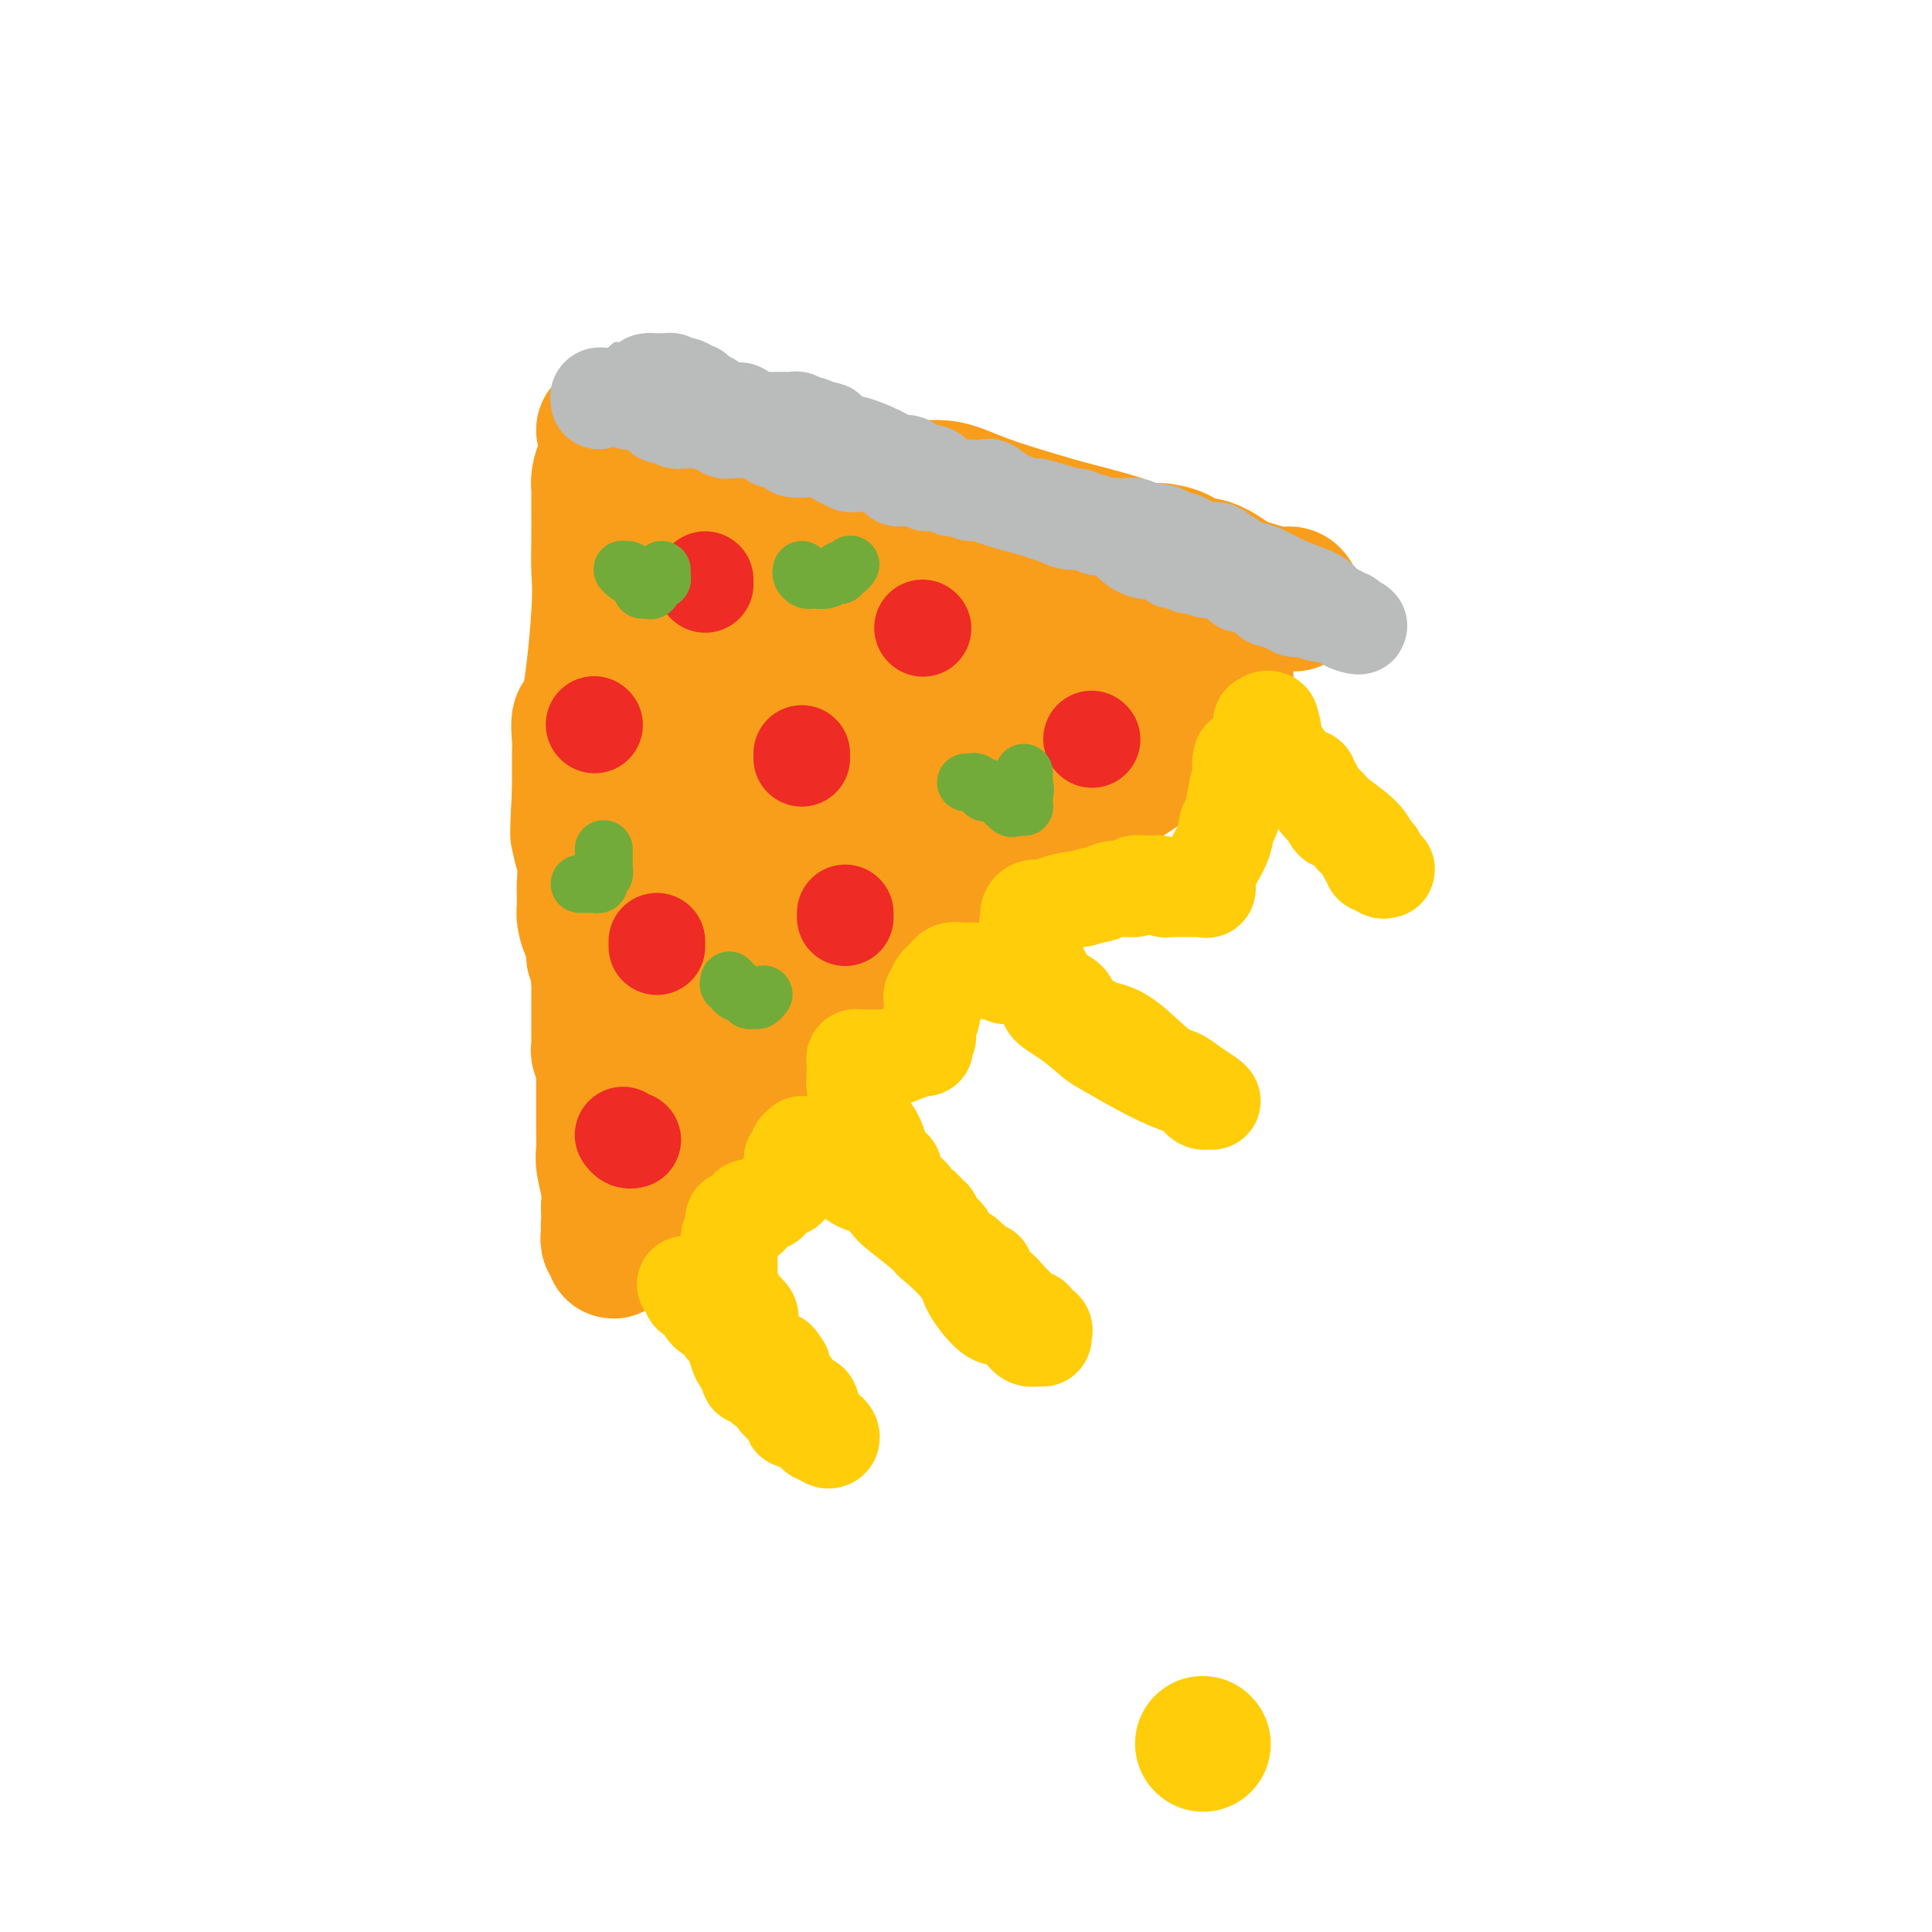 <svg viewBox='0 0 400 400' version='1.1' xmlns='http://www.w3.org/2000/svg' xmlns:xlink='http://www.w3.org/1999/xlink'><g fill='none' stroke='#F99E1B' stroke-width='28' stroke-linecap='round' stroke-linejoin='round'><path d='M133,88c0.228,-0.008 0.456,-0.016 1,0c0.544,0.016 1.405,0.057 2,0c0.595,-0.057 0.923,-0.213 1,0c0.077,0.213 -0.097,0.793 0,1c0.097,0.207 0.466,0.040 1,0c0.534,-0.040 1.232,0.046 2,0c0.768,-0.046 1.606,-0.222 2,0c0.394,0.222 0.345,0.844 1,1c0.655,0.156 2.014,-0.154 3,0c0.986,0.154 1.600,0.771 2,1c0.400,0.229 0.587,0.070 3,1c2.413,0.930 7.053,2.950 12,4c4.947,1.050 10.201,1.129 14,2c3.799,0.871 6.142,2.532 9,3c2.858,0.468 6.231,-0.259 9,0c2.769,0.259 4.934,1.502 9,3c4.066,1.498 10.033,3.249 16,5'/><path d='M220,109c16.118,4.092 12.913,3.822 13,4c0.087,0.178 3.464,0.804 5,1c1.536,0.196 1.229,-0.037 2,0c0.771,0.037 2.620,0.343 4,1c1.380,0.657 2.290,1.666 3,2c0.710,0.334 1.219,-0.008 2,0c0.781,0.008 1.834,0.366 3,1c1.166,0.634 2.446,1.546 3,2c0.554,0.454 0.383,0.451 2,1c1.617,0.549 5.022,1.650 7,2c1.978,0.350 2.530,-0.050 3,0c0.470,0.050 0.857,0.552 1,1c0.143,0.448 0.041,0.842 0,1c-0.041,0.158 -0.020,0.079 0,0'/><path d='M125,89c0.423,0.182 0.846,0.364 1,1c0.154,0.636 0.038,1.727 0,2c-0.038,0.273 0.000,-0.271 0,0c-0.000,0.271 -0.038,1.358 0,2c0.038,0.642 0.154,0.840 0,1c-0.154,0.160 -0.577,0.283 -1,1c-0.423,0.717 -0.845,2.028 -1,3c-0.155,0.972 -0.042,1.606 0,2c0.042,0.394 0.013,0.549 0,1c-0.013,0.451 -0.009,1.197 0,3c0.009,1.803 0.023,4.661 0,7c-0.023,2.339 -0.083,4.157 0,6c0.083,1.843 0.309,3.711 0,9c-0.309,5.289 -1.155,13.998 -2,18c-0.845,4.002 -1.691,3.296 -2,4c-0.309,0.704 -0.083,2.818 0,4c0.083,1.182 0.022,1.434 0,3c-0.022,1.566 -0.006,4.448 0,6c0.006,1.552 0.003,1.776 0,2'/><path d='M120,164c-0.757,13.051 -0.150,8.178 0,7c0.150,-1.178 -0.156,1.337 0,3c0.156,1.663 0.774,2.472 1,4c0.226,1.528 0.060,3.773 0,5c-0.060,1.227 -0.013,1.435 0,2c0.013,0.565 -0.007,1.485 0,2c0.007,0.515 0.040,0.623 0,1c-0.040,0.377 -0.154,1.023 0,2c0.154,0.977 0.578,2.285 1,3c0.422,0.715 0.844,0.837 1,1c0.156,0.163 0.045,0.369 0,1c-0.045,0.631 -0.026,1.688 0,2c0.026,0.312 0.059,-0.123 0,0c-0.059,0.123 -0.208,0.802 0,1c0.208,0.198 0.774,-0.086 1,0c0.226,0.086 0.113,0.543 0,1'/><path d='M124,199c0.619,5.986 0.166,3.452 0,3c-0.166,-0.452 -0.044,1.178 0,2c0.044,0.822 0.012,0.836 0,1c-0.012,0.164 -0.003,0.476 0,1c0.003,0.524 0.001,1.258 0,2c-0.001,0.742 -0.000,1.493 0,2c0.000,0.507 0.000,0.770 0,1c-0.000,0.230 -0.001,0.427 0,1c0.001,0.573 0.004,1.522 0,2c-0.004,0.478 -0.015,0.485 0,1c0.015,0.515 0.057,1.538 0,2c-0.057,0.462 -0.211,0.365 0,1c0.211,0.635 0.789,2.004 1,3c0.211,0.996 0.057,1.621 0,2c-0.057,0.379 -0.015,0.512 0,1c0.015,0.488 0.004,1.332 0,2c-0.004,0.668 -0.001,1.160 0,2c0.001,0.840 0.001,2.028 0,3c-0.001,0.972 -0.001,1.728 0,2c0.001,0.272 0.004,0.060 0,0c-0.004,-0.060 -0.015,0.031 0,1c0.015,0.969 0.056,2.816 0,4c-0.056,1.184 -0.207,1.703 0,3c0.207,1.297 0.774,3.370 1,5c0.226,1.630 0.113,2.815 0,4'/><path d='M126,250c0.311,8.748 0.087,5.117 0,4c-0.087,-1.117 -0.038,0.280 0,1c0.038,0.720 0.067,0.764 0,1c-0.067,0.236 -0.228,0.663 0,1c0.228,0.337 0.846,0.585 1,1c0.154,0.415 -0.155,0.997 0,1c0.155,0.003 0.773,-0.572 1,-1c0.227,-0.428 0.061,-0.709 0,-1c-0.061,-0.291 -0.017,-0.593 0,-1c0.017,-0.407 0.008,-0.920 0,-1c-0.008,-0.080 -0.013,0.273 0,0c0.013,-0.273 0.045,-1.172 0,-2c-0.045,-0.828 -0.167,-1.584 0,-2c0.167,-0.416 0.622,-0.493 1,-1c0.378,-0.507 0.679,-1.445 1,-2c0.321,-0.555 0.663,-0.726 1,-1c0.337,-0.274 0.668,-0.650 1,-1c0.332,-0.350 0.666,-0.675 1,-1'/><path d='M133,245c1.448,-2.485 1.568,-2.697 2,-3c0.432,-0.303 1.175,-0.699 2,-1c0.825,-0.301 1.730,-0.509 2,-1c0.270,-0.491 -0.097,-1.265 1,-2c1.097,-0.735 3.659,-1.431 6,-3c2.341,-1.569 4.463,-4.009 6,-6c1.537,-1.991 2.491,-3.531 4,-5c1.509,-1.469 3.573,-2.868 5,-4c1.427,-1.132 2.217,-1.998 3,-3c0.783,-1.002 1.560,-2.141 2,-3c0.440,-0.859 0.543,-1.438 2,-2c1.457,-0.562 4.270,-1.105 6,-2c1.730,-0.895 2.379,-2.141 3,-3c0.621,-0.859 1.216,-1.332 2,-2c0.784,-0.668 1.757,-1.531 3,-3c1.243,-1.469 2.756,-3.545 4,-5c1.244,-1.455 2.217,-2.288 3,-3c0.783,-0.712 1.374,-1.303 2,-2c0.626,-0.697 1.287,-1.501 2,-2c0.713,-0.499 1.478,-0.695 2,-1c0.522,-0.305 0.800,-0.720 1,-1c0.200,-0.280 0.322,-0.426 1,-1c0.678,-0.574 1.913,-1.578 3,-2c1.087,-0.422 2.025,-0.264 3,-1c0.975,-0.736 1.988,-2.368 3,-4'/><path d='M206,180c12.349,-10.807 6.722,-5.325 5,-4c-1.722,1.325 0.461,-1.508 2,-3c1.539,-1.492 2.433,-1.644 3,-2c0.567,-0.356 0.805,-0.916 1,-1c0.195,-0.084 0.347,0.309 1,0c0.653,-0.309 1.808,-1.321 3,-2c1.192,-0.679 2.422,-1.026 3,-1c0.578,0.026 0.506,0.425 1,0c0.494,-0.425 1.556,-1.676 2,-2c0.444,-0.324 0.271,0.277 1,0c0.729,-0.277 2.361,-1.431 3,-2c0.639,-0.569 0.284,-0.551 1,-1c0.716,-0.449 2.503,-1.364 6,-4c3.497,-2.636 8.702,-6.993 11,-9c2.298,-2.007 1.687,-1.665 2,-2c0.313,-0.335 1.548,-1.347 2,-2c0.452,-0.653 0.121,-0.948 0,-1c-0.121,-0.052 -0.033,0.140 0,0c0.033,-0.140 0.009,-0.611 0,-1c-0.009,-0.389 -0.005,-0.694 0,-1'/><path d='M253,142c2.071,-2.888 -0.252,-2.109 -2,-2c-1.748,0.109 -2.923,-0.451 -6,-2c-3.077,-1.549 -8.057,-4.085 -10,-5c-1.943,-0.915 -0.847,-0.209 -4,-2c-3.153,-1.791 -10.553,-6.080 -14,-8c-3.447,-1.920 -2.941,-1.471 -7,-4c-4.059,-2.529 -12.683,-8.037 -19,-11c-6.317,-2.963 -10.327,-3.382 -13,-4c-2.673,-0.618 -4.007,-1.433 -8,-2c-3.993,-0.567 -10.643,-0.884 -14,-1c-3.357,-0.116 -3.422,-0.031 -4,0c-0.578,0.031 -1.671,0.009 -3,0c-1.329,-0.009 -2.896,-0.003 -4,0c-1.104,0.003 -1.746,0.003 -3,0c-1.254,-0.003 -3.120,-0.010 -4,0c-0.880,0.010 -0.774,0.037 -2,0c-1.226,-0.037 -3.783,-0.139 -5,0c-1.217,0.139 -1.095,0.518 -1,1c0.095,0.482 0.162,1.065 0,2c-0.162,0.935 -0.552,2.220 0,5c0.552,2.780 2.045,7.054 3,10c0.955,2.946 1.373,4.562 2,6c0.627,1.438 1.465,2.696 2,6c0.535,3.304 0.768,8.652 1,14'/><path d='M138,145c1.431,7.828 1.507,5.398 2,8c0.493,2.602 1.403,10.235 2,14c0.597,3.765 0.882,3.663 1,7c0.118,3.337 0.070,10.112 0,14c-0.070,3.888 -0.163,4.887 0,6c0.163,1.113 0.580,2.340 1,5c0.420,2.660 0.843,6.753 1,9c0.157,2.247 0.050,2.648 0,3c-0.050,0.352 -0.042,0.654 0,1c0.042,0.346 0.117,0.737 0,1c-0.117,0.263 -0.427,0.399 -1,-2c-0.573,-2.399 -1.408,-7.335 -2,-11c-0.592,-3.665 -0.942,-6.061 -1,-7c-0.058,-0.939 0.177,-0.420 0,-1c-0.177,-0.580 -0.764,-2.257 -1,-3c-0.236,-0.743 -0.119,-0.552 0,-1c0.119,-0.448 0.242,-1.534 0,-2c-0.242,-0.466 -0.850,-0.311 -1,0c-0.150,0.311 0.156,0.780 0,3c-0.156,2.220 -0.774,6.193 -1,8c-0.226,1.807 -0.061,1.448 0,2c0.061,0.552 0.017,2.015 0,3c-0.017,0.985 -0.009,1.493 0,2'/><path d='M138,204c-0.148,3.223 0.482,2.282 1,2c0.518,-0.282 0.923,0.096 1,0c0.077,-0.096 -0.174,-0.667 0,-1c0.174,-0.333 0.774,-0.430 1,-1c0.226,-0.570 0.079,-1.615 0,-2c-0.079,-0.385 -0.089,-0.111 1,-1c1.089,-0.889 3.275,-2.941 4,-4c0.725,-1.059 -0.013,-1.126 1,-2c1.013,-0.874 3.777,-2.554 7,-5c3.223,-2.446 6.904,-5.659 8,-7c1.096,-1.341 -0.393,-0.812 2,-3c2.393,-2.188 8.670,-7.093 13,-11c4.330,-3.907 6.714,-6.816 8,-8c1.286,-1.184 1.473,-0.642 2,-1c0.527,-0.358 1.394,-1.617 2,-2c0.606,-0.383 0.950,0.111 1,0c0.050,-0.111 -0.194,-0.827 0,-1c0.194,-0.173 0.826,0.195 1,0c0.174,-0.195 -0.110,-0.954 0,-1c0.110,-0.046 0.615,0.620 0,1c-0.615,0.380 -2.350,0.475 -4,2c-1.650,1.525 -3.215,4.481 -5,8c-1.785,3.519 -3.788,7.601 -5,10c-1.212,2.399 -1.632,3.114 -3,5c-1.368,1.886 -3.684,4.943 -6,8'/><path d='M168,190c-4.568,6.089 -4.489,4.311 -5,4c-0.511,-0.311 -1.613,0.845 -2,1c-0.387,0.155 -0.058,-0.690 0,-1c0.058,-0.310 -0.155,-0.084 1,-1c1.155,-0.916 3.677,-2.975 5,-5c1.323,-2.025 1.448,-4.016 3,-7c1.552,-2.984 4.533,-6.960 8,-11c3.467,-4.040 7.422,-8.145 9,-10c1.578,-1.855 0.779,-1.460 2,-4c1.221,-2.540 4.464,-8.015 6,-11c1.536,-2.985 1.367,-3.481 2,-5c0.633,-1.519 2.068,-4.061 4,-7c1.932,-2.939 4.360,-6.275 6,-9c1.640,-2.725 2.492,-4.838 3,-6c0.508,-1.162 0.673,-1.373 1,-2c0.327,-0.627 0.815,-1.671 1,-2c0.185,-0.329 0.067,0.056 0,0c-0.067,-0.056 -0.083,-0.552 0,-1c0.083,-0.448 0.265,-0.849 0,-1c-0.265,-0.151 -0.978,-0.051 -2,0c-1.022,0.051 -2.352,0.052 -3,0c-0.648,-0.052 -0.614,-0.158 -1,0c-0.386,0.158 -1.193,0.579 -2,1'/><path d='M204,113c-1.870,-0.154 -2.546,-0.040 -4,0c-1.454,0.040 -3.686,0.007 -5,0c-1.314,-0.007 -1.711,0.012 -5,0c-3.289,-0.012 -9.472,-0.056 -13,0c-3.528,0.056 -4.402,0.210 -6,0c-1.598,-0.210 -3.920,-0.786 -6,-1c-2.080,-0.214 -3.916,-0.067 -5,0c-1.084,0.067 -1.415,0.055 -2,0c-0.585,-0.055 -1.425,-0.153 -2,0c-0.575,0.153 -0.885,0.556 -1,1c-0.115,0.444 -0.034,0.930 0,1c0.034,0.070 0.020,-0.276 0,0c-0.020,0.276 -0.045,1.173 0,2c0.045,0.827 0.160,1.584 1,2c0.840,0.416 2.404,0.491 3,1c0.596,0.509 0.222,1.452 1,3c0.778,1.548 2.706,3.701 4,5c1.294,1.299 1.955,1.745 4,4c2.045,2.255 5.475,6.320 8,10c2.525,3.680 4.144,6.976 5,9c0.856,2.024 0.947,2.776 1,3c0.053,0.224 0.067,-0.080 0,0c-0.067,0.080 -0.215,0.545 0,1c0.215,0.455 0.792,0.901 -1,0c-1.792,-0.901 -5.955,-3.149 -8,-4c-2.045,-0.851 -1.974,-0.306 -5,-2c-3.026,-1.694 -9.150,-5.627 -13,-8c-3.850,-2.373 -5.425,-3.187 -7,-4'/><path d='M148,136c-6.211,-3.554 -4.738,-3.939 -7,-6c-2.262,-2.061 -8.259,-5.800 -11,-8c-2.741,-2.200 -2.227,-2.863 -2,-3c0.227,-0.137 0.165,0.252 0,1c-0.165,0.748 -0.434,1.856 0,3c0.434,1.144 1.572,2.323 3,5c1.428,2.677 3.145,6.852 5,10c1.855,3.148 3.847,5.270 5,7c1.153,1.730 1.468,3.069 2,4c0.532,0.931 1.280,1.453 3,5c1.720,3.547 4.411,10.117 6,13c1.589,2.883 2.075,2.079 4,4c1.925,1.921 5.290,6.567 7,9c1.710,2.433 1.764,2.653 2,3c0.236,0.347 0.655,0.823 1,1c0.345,0.177 0.618,0.057 1,0c0.382,-0.057 0.873,-0.051 1,0c0.127,0.051 -0.110,0.146 0,0c0.110,-0.146 0.565,-0.534 1,-2c0.435,-1.466 0.848,-4.010 1,-5c0.152,-0.990 0.043,-0.426 0,-3c-0.043,-2.574 -0.022,-8.287 0,-14'/><path d='M170,160c0.308,-5.601 0.078,-7.604 0,-10c-0.078,-2.396 -0.004,-5.186 0,-7c0.004,-1.814 -0.062,-2.651 0,-3c0.062,-0.349 0.251,-0.210 0,-1c-0.251,-0.790 -0.944,-2.507 -2,-4c-1.056,-1.493 -2.476,-2.760 -3,-4c-0.524,-1.240 -0.151,-2.452 -1,-4c-0.849,-1.548 -2.921,-3.431 -4,-4c-1.079,-0.569 -1.165,0.176 -2,0c-0.835,-0.176 -2.418,-1.273 -3,-2c-0.582,-0.727 -0.164,-1.085 0,-1c0.164,0.085 0.073,0.614 0,1c-0.073,0.386 -0.130,0.627 0,1c0.130,0.373 0.447,0.876 1,1c0.553,0.124 1.344,-0.130 2,0c0.656,0.130 1.178,0.644 4,2c2.822,1.356 7.946,3.555 11,5c3.054,1.445 4.039,2.138 9,4c4.961,1.862 13.898,4.894 18,6c4.102,1.106 3.369,0.286 5,1c1.631,0.714 5.627,2.962 9,4c3.373,1.038 6.122,0.867 8,1c1.878,0.133 2.885,0.572 4,1c1.115,0.428 2.339,0.846 3,1c0.661,0.154 0.760,0.044 1,0c0.240,-0.044 0.620,-0.022 1,0'/><path d='M231,148c7.566,2.392 1.982,1.373 0,1c-1.982,-0.373 -0.363,-0.100 0,0c0.363,0.100 -0.531,0.027 -1,0c-0.469,-0.027 -0.512,-0.009 -1,0c-0.488,0.009 -1.420,0.008 -2,0c-0.580,-0.008 -0.807,-0.022 -1,0c-0.193,0.022 -0.351,0.081 -3,0c-2.649,-0.081 -7.787,-0.302 -11,0c-3.213,0.302 -4.501,1.128 -6,2c-1.499,0.872 -3.211,1.792 -6,3c-2.789,1.208 -6.656,2.705 -9,4c-2.344,1.295 -3.164,2.388 -4,3c-0.836,0.612 -1.689,0.742 -2,1c-0.311,0.258 -0.080,0.642 0,1c0.080,0.358 0.007,0.688 0,1c-0.007,0.312 0.051,0.606 0,1c-0.051,0.394 -0.209,0.889 0,1c0.209,0.111 0.787,-0.162 1,0c0.213,0.162 0.061,0.761 0,1c-0.061,0.239 -0.030,0.120 0,0'/></g>
<g fill='none' stroke='#FFCD0A' stroke-width='28' stroke-linecap='round' stroke-linejoin='round'><path d='M249,361c0.000,0.000 0.100,0.100 0.1,0.1'/></g>
<g fill='none' stroke='#FFCD0A' stroke-width='20' stroke-linecap='round' stroke-linejoin='round'><path d='M142,266c-0.120,-0.081 -0.240,-0.162 0,0c0.240,0.162 0.839,0.568 1,1c0.161,0.432 -0.115,0.889 0,1c0.115,0.111 0.622,-0.124 1,0c0.378,0.124 0.626,0.607 1,1c0.374,0.393 0.874,0.696 1,1c0.126,0.304 -0.121,0.610 0,1c0.121,0.390 0.610,0.863 1,1c0.390,0.137 0.682,-0.064 1,0c0.318,0.064 0.663,0.392 1,1c0.337,0.608 0.667,1.497 1,2c0.333,0.503 0.667,0.620 1,1c0.333,0.380 0.663,1.024 1,2c0.337,0.976 0.680,2.285 1,3c0.320,0.715 0.615,0.835 1,1c0.385,0.165 0.859,0.374 1,1c0.141,0.626 -0.049,1.670 0,2c0.049,0.330 0.339,-0.055 1,0c0.661,0.055 1.693,0.551 2,1c0.307,0.449 -0.110,0.852 0,1c0.110,0.148 0.746,0.042 1,0c0.254,-0.042 0.127,-0.021 0,0'/><path d='M161,290c0.341,0.331 0.682,0.662 1,1c0.318,0.338 0.614,0.682 1,1c0.386,0.318 0.864,0.611 1,1c0.136,0.389 -0.069,0.874 0,1c0.069,0.126 0.414,-0.106 1,0c0.586,0.106 1.414,0.549 2,1c0.586,0.451 0.930,0.909 1,1c0.070,0.091 -0.135,-0.185 0,0c0.135,0.185 0.611,0.831 1,1c0.389,0.169 0.690,-0.140 1,0c0.310,0.140 0.630,0.728 1,1c0.370,0.272 0.790,0.227 1,0c0.210,-0.227 0.210,-0.635 0,-1c-0.210,-0.365 -0.631,-0.686 -1,-1c-0.369,-0.314 -0.688,-0.622 -1,-1c-0.312,-0.378 -0.619,-0.826 -1,-1c-0.381,-0.174 -0.836,-0.074 -1,0c-0.164,0.074 -0.037,0.123 0,0c0.037,-0.123 -0.016,-0.417 0,-1c0.016,-0.583 0.102,-1.455 0,-2c-0.102,-0.545 -0.391,-0.762 -1,-1c-0.609,-0.238 -1.536,-0.498 -2,-1c-0.464,-0.502 -0.465,-1.248 -1,-2c-0.535,-0.752 -1.606,-1.510 -2,-2c-0.394,-0.490 -0.113,-0.711 0,-1c0.113,-0.289 0.056,-0.644 0,-1'/><path d='M162,283c-1.560,-2.487 -0.961,-1.206 -1,-1c-0.039,0.206 -0.717,-0.665 -1,-1c-0.283,-0.335 -0.171,-0.135 0,0c0.171,0.135 0.401,0.204 0,0c-0.401,-0.204 -1.432,-0.681 -2,-1c-0.568,-0.319 -0.674,-0.481 -1,-1c-0.326,-0.519 -0.872,-1.396 -1,-2c-0.128,-0.604 0.161,-0.936 0,-1c-0.161,-0.064 -0.772,0.140 -1,0c-0.228,-0.140 -0.073,-0.623 0,-1c0.073,-0.377 0.063,-0.649 0,-1c-0.063,-0.351 -0.178,-0.780 0,-1c0.178,-0.220 0.650,-0.230 0,-1c-0.650,-0.770 -2.423,-2.300 -3,-3c-0.577,-0.700 0.042,-0.569 0,-1c-0.042,-0.431 -0.743,-1.425 -1,-2c-0.257,-0.575 -0.069,-0.730 0,-1c0.069,-0.270 0.018,-0.654 0,-1c-0.018,-0.346 -0.005,-0.652 0,-1c0.005,-0.348 0.002,-0.736 0,-1c-0.002,-0.264 -0.001,-0.403 0,-1c0.001,-0.597 0.004,-1.652 0,-2c-0.004,-0.348 -0.015,0.013 0,0c0.015,-0.013 0.057,-0.398 0,-1c-0.057,-0.602 -0.211,-1.419 0,-2c0.211,-0.581 0.788,-0.926 1,-1c0.212,-0.074 0.061,0.122 0,0c-0.061,-0.122 -0.030,-0.561 0,-1'/><path d='M152,254c-0.069,-2.564 -0.243,-1.474 0,-1c0.243,0.474 0.902,0.334 1,0c0.098,-0.334 -0.366,-0.860 0,-1c0.366,-0.140 1.561,0.106 2,0c0.439,-0.106 0.121,-0.565 0,-1c-0.121,-0.435 -0.043,-0.848 0,-1c0.043,-0.152 0.053,-0.045 0,0c-0.053,0.045 -0.169,0.027 0,0c0.169,-0.027 0.623,-0.063 1,0c0.377,0.063 0.679,0.224 1,0c0.321,-0.224 0.663,-0.834 1,-1c0.337,-0.166 0.669,0.113 1,0c0.331,-0.113 0.662,-0.618 1,-1c0.338,-0.382 0.683,-0.641 1,-1c0.317,-0.359 0.607,-0.818 1,-1c0.393,-0.182 0.890,-0.087 1,0c0.110,0.087 -0.167,0.165 0,0c0.167,-0.165 0.777,-0.574 1,-1c0.223,-0.426 0.060,-0.870 0,-1c-0.060,-0.130 -0.016,0.054 0,0c0.016,-0.054 0.004,-0.344 0,-1c-0.004,-0.656 -0.001,-1.677 0,-2c0.001,-0.323 0.000,0.050 0,0c-0.000,-0.050 -0.000,-0.525 0,-1'/><path d='M164,240c0.244,-0.801 0.853,-0.803 1,-1c0.147,-0.197 -0.167,-0.589 0,-1c0.167,-0.411 0.815,-0.842 1,-1c0.185,-0.158 -0.095,-0.043 0,0c0.095,0.043 0.564,0.015 1,0c0.436,-0.015 0.839,-0.015 1,0c0.161,0.015 0.080,0.047 0,0c-0.080,-0.047 -0.159,-0.171 0,0c0.159,0.171 0.554,0.639 1,1c0.446,0.361 0.941,0.616 1,1c0.059,0.384 -0.319,0.899 0,1c0.319,0.101 1.336,-0.211 2,0c0.664,0.211 0.976,0.947 2,2c1.024,1.053 2.761,2.425 4,3c1.239,0.575 1.981,0.353 3,1c1.019,0.647 2.314,2.163 3,3c0.686,0.837 0.762,0.995 2,2c1.238,1.005 3.640,2.859 5,4c1.360,1.141 1.680,1.571 2,2'/><path d='M193,257c5.013,4.265 5.544,5.429 6,6c0.456,0.571 0.836,0.551 1,1c0.164,0.449 0.113,1.368 1,3c0.887,1.632 2.714,3.978 4,5c1.286,1.022 2.033,0.720 3,1c0.967,0.280 2.154,1.143 3,2c0.846,0.857 1.350,1.709 2,2c0.650,0.291 1.444,0.022 2,0c0.556,-0.022 0.873,0.201 1,0c0.127,-0.201 0.063,-0.828 0,-1c-0.063,-0.172 -0.126,0.112 0,0c0.126,-0.112 0.439,-0.619 0,-1c-0.439,-0.381 -1.631,-0.635 -2,-1c-0.369,-0.365 0.086,-0.840 0,-1c-0.086,-0.160 -0.712,-0.005 -2,-1c-1.288,-0.995 -3.238,-3.142 -4,-4c-0.762,-0.858 -0.337,-0.429 -1,-1c-0.663,-0.571 -2.415,-2.143 -3,-3c-0.585,-0.857 -0.003,-0.999 0,-1c0.003,-0.001 -0.573,0.139 -1,0c-0.427,-0.139 -0.706,-0.558 -1,-1c-0.294,-0.442 -0.604,-0.906 -1,-1c-0.396,-0.094 -0.880,0.182 -1,0c-0.120,-0.182 0.122,-0.822 0,-1c-0.122,-0.178 -0.610,0.106 -1,0c-0.390,-0.106 -0.683,-0.602 -1,-1c-0.317,-0.398 -0.659,-0.699 -1,-1'/><path d='M197,258c-3.183,-3.121 -1.640,-1.423 -1,-1c0.640,0.423 0.378,-0.429 0,-1c-0.378,-0.571 -0.871,-0.861 -1,-1c-0.129,-0.139 0.105,-0.127 0,0c-0.105,0.127 -0.549,0.370 -1,0c-0.451,-0.370 -0.909,-1.352 -1,-2c-0.091,-0.648 0.187,-0.963 0,-1c-0.187,-0.037 -0.838,0.202 -1,0c-0.162,-0.202 0.164,-0.845 0,-1c-0.164,-0.155 -0.820,0.178 -1,0c-0.180,-0.178 0.116,-0.867 0,-1c-0.116,-0.133 -0.644,0.290 -1,0c-0.356,-0.290 -0.539,-1.294 -1,-2c-0.461,-0.706 -1.201,-1.113 -2,-2c-0.799,-0.887 -1.657,-2.253 -2,-3c-0.343,-0.747 -0.172,-0.873 0,-1'/><path d='M185,242c-2.236,-2.374 -1.828,-0.308 -2,-1c-0.172,-0.692 -0.926,-4.143 -2,-6c-1.074,-1.857 -2.470,-2.120 -3,-3c-0.530,-0.880 -0.195,-2.378 0,-3c0.195,-0.622 0.248,-0.370 0,-1c-0.248,-0.630 -0.799,-2.144 -1,-3c-0.201,-0.856 -0.054,-1.055 0,-1c0.054,0.055 0.014,0.365 0,0c-0.014,-0.365 -0.001,-1.404 0,-2c0.001,-0.596 -0.011,-0.748 0,-1c0.011,-0.252 0.044,-0.603 0,-1c-0.044,-0.397 -0.167,-0.838 0,-1c0.167,-0.162 0.623,-0.043 1,0c0.377,0.043 0.673,0.012 1,0c0.327,-0.012 0.684,-0.004 1,0c0.316,0.004 0.593,0.002 1,0c0.407,-0.002 0.946,-0.006 1,0c0.054,0.006 -0.377,0.022 0,0c0.377,-0.022 1.563,-0.083 2,0c0.437,0.083 0.125,0.309 1,0c0.875,-0.309 2.938,-1.155 5,-2'/><path d='M190,217c2.254,-0.261 1.387,0.087 1,0c-0.387,-0.087 -0.296,-0.607 0,-1c0.296,-0.393 0.797,-0.658 1,-1c0.203,-0.342 0.107,-0.760 0,-1c-0.107,-0.240 -0.226,-0.302 0,-1c0.226,-0.698 0.797,-2.033 1,-3c0.203,-0.967 0.038,-1.567 0,-2c-0.038,-0.433 0.050,-0.698 0,-1c-0.050,-0.302 -0.238,-0.640 0,-1c0.238,-0.360 0.903,-0.741 1,-1c0.097,-0.259 -0.374,-0.395 0,-1c0.374,-0.605 1.593,-1.679 2,-2c0.407,-0.321 0.003,0.110 0,0c-0.003,-0.110 0.394,-0.762 1,-1c0.606,-0.238 1.419,-0.064 2,0c0.581,0.064 0.929,0.017 1,0c0.071,-0.017 -0.134,-0.005 0,0c0.134,0.005 0.609,0.002 1,0c0.391,-0.002 0.699,-0.002 1,0c0.301,0.002 0.596,0.004 1,0c0.404,-0.004 0.917,-0.016 1,0c0.083,0.016 -0.263,0.061 0,0c0.263,-0.061 1.137,-0.228 2,0c0.863,0.228 1.715,0.852 2,1c0.285,0.148 0.002,-0.181 1,0c0.998,0.181 3.278,0.873 4,1c0.722,0.127 -0.113,-0.312 0,0c0.113,0.312 1.175,1.375 2,2c0.825,0.625 1.412,0.813 2,1'/><path d='M217,206c1.536,1.106 -0.125,1.370 0,2c0.125,0.630 2.035,1.626 4,3c1.965,1.374 3.984,3.128 5,4c1.016,0.872 1.028,0.863 3,2c1.972,1.137 5.905,3.419 9,5c3.095,1.581 5.354,2.462 7,3c1.646,0.538 2.680,0.733 3,1c0.320,0.267 -0.073,0.605 0,1c0.073,0.395 0.613,0.846 1,1c0.387,0.154 0.620,0.010 1,0c0.380,-0.010 0.905,0.115 1,0c0.095,-0.115 -0.241,-0.468 -1,-1c-0.759,-0.532 -1.940,-1.242 -3,-2c-1.060,-0.758 -1.999,-1.565 -3,-2c-1.001,-0.435 -2.064,-0.497 -4,-2c-1.936,-1.503 -4.747,-4.447 -7,-6c-2.253,-1.553 -3.950,-1.715 -5,-2c-1.050,-0.285 -1.454,-0.694 -2,-1c-0.546,-0.306 -1.235,-0.509 -2,-1c-0.765,-0.491 -1.605,-1.270 -2,-2c-0.395,-0.730 -0.343,-1.412 -1,-2c-0.657,-0.588 -2.023,-1.081 -3,-2c-0.977,-0.919 -1.565,-2.262 -2,-3c-0.435,-0.738 -0.718,-0.869 -1,-1'/><path d='M215,201c-5.580,-4.597 -2.031,-2.590 -1,-3c1.031,-0.410 -0.455,-3.238 -1,-5c-0.545,-1.762 -0.150,-2.457 0,-3c0.150,-0.543 0.054,-0.933 0,-1c-0.054,-0.067 -0.067,0.189 0,0c0.067,-0.189 0.214,-0.824 1,-1c0.786,-0.176 2.212,0.106 3,0c0.788,-0.106 0.940,-0.602 2,-1c1.060,-0.398 3.030,-0.699 5,-1'/><path d='M224,186c2.493,-0.780 3.225,-0.731 4,-1c0.775,-0.269 1.594,-0.857 3,-1c1.406,-0.143 3.399,0.158 4,0c0.601,-0.158 -0.190,-0.775 0,-1c0.190,-0.225 1.360,-0.056 2,0c0.640,0.056 0.749,0.001 1,0c0.251,-0.001 0.645,0.052 1,0c0.355,-0.052 0.672,-0.210 1,0c0.328,0.210 0.668,0.788 1,1c0.332,0.212 0.656,0.057 1,0c0.344,-0.057 0.708,-0.016 1,0c0.292,0.016 0.514,0.006 1,0c0.486,-0.006 1.238,-0.008 2,0c0.762,0.008 1.535,0.026 2,0c0.465,-0.026 0.621,-0.094 1,0c0.379,0.094 0.980,0.351 1,0c0.020,-0.351 -0.542,-1.311 0,-3c0.542,-1.689 2.187,-4.107 3,-6c0.813,-1.893 0.795,-3.260 1,-4c0.205,-0.740 0.632,-0.853 1,-2c0.368,-1.147 0.677,-3.328 1,-5c0.323,-1.672 0.662,-2.836 1,-4'/><path d='M257,160c1.393,-4.107 0.375,-2.375 0,-2c-0.375,0.375 -0.107,-0.607 0,-1c0.107,-0.393 0.054,-0.196 0,0'/><path d='M284,179c0.000,0.000 0.100,0.100 0.1,0.1'/><path d='M270,161c0.425,-0.112 0.850,-0.223 1,0c0.150,0.223 0.025,0.781 0,1c-0.025,0.219 0.050,0.100 0,0c-0.050,-0.100 -0.224,-0.182 0,0c0.224,0.182 0.847,0.627 1,1c0.153,0.373 -0.165,0.674 0,1c0.165,0.326 0.814,0.678 1,1c0.186,0.322 -0.091,0.616 0,1c0.091,0.384 0.549,0.858 1,1c0.451,0.142 0.894,-0.049 1,0c0.106,0.049 -0.125,0.338 0,1c0.125,0.662 0.607,1.698 1,2c0.393,0.302 0.698,-0.130 1,0c0.302,0.130 0.602,0.823 1,1c0.398,0.177 0.894,-0.160 1,0c0.106,0.160 -0.178,0.818 0,1c0.178,0.182 0.817,-0.110 1,0c0.183,0.110 -0.092,0.623 0,1c0.092,0.377 0.550,0.616 1,1c0.450,0.384 0.890,0.911 1,1c0.110,0.089 -0.112,-0.260 0,0c0.112,0.260 0.556,1.130 1,2'/><path d='M283,177c2.189,2.734 1.161,1.570 1,1c-0.161,-0.570 0.546,-0.544 1,0c0.454,0.544 0.655,1.607 1,2c0.345,0.393 0.835,0.117 1,0c0.165,-0.117 0.007,-0.073 0,0c-0.007,0.073 0.139,0.176 0,0c-0.139,-0.176 -0.562,-0.629 -1,-1c-0.438,-0.371 -0.891,-0.659 -1,-1c-0.109,-0.341 0.127,-0.735 0,-1c-0.127,-0.265 -0.615,-0.403 -1,-1c-0.385,-0.597 -0.667,-1.655 -2,-3c-1.333,-1.345 -3.719,-2.976 -5,-4c-1.281,-1.024 -1.458,-1.440 -3,-3c-1.542,-1.560 -4.451,-4.264 -6,-6c-1.549,-1.736 -1.739,-2.502 -2,-3c-0.261,-0.498 -0.592,-0.726 -1,-1c-0.408,-0.274 -0.894,-0.595 -1,-1c-0.106,-0.405 0.168,-0.896 0,-1c-0.168,-0.104 -0.777,0.178 -1,0c-0.223,-0.178 -0.060,-0.817 0,-1c0.060,-0.183 0.017,0.091 0,0c-0.017,-0.091 -0.009,-0.545 0,-1'/><path d='M263,152c-3.579,-4.513 -1.026,-1.794 0,-1c1.026,0.794 0.523,-0.337 0,-1c-0.523,-0.663 -1.068,-0.858 -1,-1c0.068,-0.142 0.749,-0.231 1,0c0.251,0.231 0.072,0.780 0,1c-0.072,0.220 -0.036,0.110 0,0'/></g>
<g fill='none' stroke='#BABBBB' stroke-width='20' stroke-linecap='round' stroke-linejoin='round'><path d='M124,83c-0.089,-0.423 -0.177,-0.845 0,-1c0.177,-0.155 0.621,-0.041 1,0c0.379,0.041 0.693,0.010 1,0c0.307,-0.010 0.607,0.001 1,0c0.393,-0.001 0.878,-0.014 1,0c0.122,0.014 -0.117,0.056 0,0c0.117,-0.056 0.592,-0.211 1,0c0.408,0.211 0.748,0.789 1,1c0.252,0.211 0.414,0.057 1,0c0.586,-0.057 1.596,-0.016 2,0c0.404,0.016 0.202,0.008 0,0'/><path d='M137,86c0.228,-0.113 0.456,-0.226 1,0c0.544,0.226 1.403,0.793 2,1c0.597,0.207 0.932,0.056 1,0c0.068,-0.056 -0.132,-0.015 0,0c0.132,0.015 0.595,0.004 1,0c0.405,-0.004 0.753,-0.002 1,0c0.247,0.002 0.395,0.005 1,0c0.605,-0.005 1.668,-0.016 2,0c0.332,0.016 -0.066,0.061 0,0c0.066,-0.061 0.595,-0.227 1,0c0.405,0.227 0.686,0.845 1,1c0.314,0.155 0.661,-0.155 1,0c0.339,0.155 0.668,0.774 1,1c0.332,0.226 0.665,0.061 1,0c0.335,-0.061 0.671,-0.016 1,0c0.329,0.016 0.652,0.003 1,0c0.348,-0.003 0.723,0.003 1,0c0.277,-0.003 0.457,-0.016 1,0c0.543,0.016 1.450,0.061 2,0c0.550,-0.061 0.743,-0.226 1,0c0.257,0.226 0.579,0.844 1,1c0.421,0.156 0.939,-0.151 1,0c0.061,0.151 -0.337,0.758 0,1c0.337,0.242 1.410,0.117 2,0c0.590,-0.117 0.697,-0.228 1,0c0.303,0.228 0.803,0.793 1,1c0.197,0.207 0.092,0.056 0,0c-0.092,-0.056 -0.169,-0.016 0,0c0.169,0.016 0.585,0.008 1,0'/><path d='M165,92c4.356,1.156 1.244,1.044 0,1c-1.244,-0.044 -0.622,-0.022 0,0'/><path d='M173,94c0.333,0.453 0.665,0.907 1,1c0.335,0.093 0.672,-0.173 1,0c0.328,0.173 0.648,0.785 1,1c0.352,0.215 0.735,0.033 1,0c0.265,-0.033 0.411,0.082 1,0c0.589,-0.082 1.622,-0.362 3,0c1.378,0.362 3.102,1.367 4,2c0.898,0.633 0.971,0.895 1,1c0.029,0.105 0.015,0.052 0,0'/><path d='M244,115c-0.331,-0.416 -0.663,-0.832 -1,-1c-0.337,-0.168 -0.681,-0.086 -1,0c-0.319,0.086 -0.614,0.178 -1,0c-0.386,-0.178 -0.864,-0.626 -1,-1c-0.136,-0.374 0.071,-0.675 -1,-1c-1.071,-0.325 -3.421,-0.675 -4,-1c-0.579,-0.325 0.613,-0.626 0,-1c-0.613,-0.374 -3.032,-0.821 -4,-1c-0.968,-0.179 -0.484,-0.089 0,0'/><path d='M192,100c0.341,-0.001 0.683,-0.001 1,0c0.317,0.001 0.610,0.004 1,0c0.390,-0.004 0.878,-0.015 1,0c0.122,0.015 -0.122,0.057 0,0c0.122,-0.057 0.611,-0.211 1,0c0.389,0.211 0.678,0.789 1,1c0.322,0.211 0.675,0.057 1,0c0.325,-0.057 0.620,-0.015 1,0c0.380,0.015 0.846,0.002 1,0c0.154,-0.002 -0.004,0.005 0,0c0.004,-0.005 0.168,-0.024 1,0c0.832,0.024 2.331,0.090 3,0c0.669,-0.090 0.509,-0.335 1,0c0.491,0.335 1.635,1.252 3,2c1.365,0.748 2.953,1.329 5,2c2.047,0.671 4.553,1.433 6,2c1.447,0.567 1.834,0.940 3,1c1.166,0.060 3.110,-0.192 4,0c0.890,0.192 0.728,0.829 1,1c0.272,0.171 0.980,-0.122 2,0c1.020,0.122 2.353,0.660 3,1c0.647,0.340 0.610,0.483 1,1c0.390,0.517 1.208,1.406 2,2c0.792,0.594 1.559,0.891 2,1c0.441,0.109 0.554,0.031 1,0c0.446,-0.031 1.223,-0.016 2,0'/><path d='M240,114c7.377,2.183 1.818,0.641 0,0c-1.818,-0.641 0.104,-0.382 1,0c0.896,0.382 0.765,0.886 1,1c0.235,0.114 0.837,-0.162 1,0c0.163,0.162 -0.111,0.761 0,1c0.111,0.239 0.608,0.117 1,0c0.392,-0.117 0.678,-0.229 1,0c0.322,0.229 0.680,0.798 1,1c0.320,0.202 0.601,0.038 1,0c0.399,-0.038 0.917,0.049 1,0c0.083,-0.049 -0.270,-0.233 0,0c0.270,0.233 1.163,0.884 2,1c0.837,0.116 1.618,-0.302 3,0c1.382,0.302 3.363,1.324 4,2c0.637,0.676 -0.072,1.004 0,1c0.072,-0.004 0.923,-0.342 2,0c1.077,0.342 2.379,1.364 3,2c0.621,0.636 0.562,0.887 1,1c0.438,0.113 1.374,0.087 2,0c0.626,-0.087 0.943,-0.235 1,0c0.057,0.235 -0.147,0.851 0,1c0.147,0.149 0.645,-0.170 1,0c0.355,0.170 0.567,0.830 1,1c0.433,0.170 1.086,-0.151 2,0c0.914,0.151 2.090,0.775 3,1c0.910,0.225 1.553,0.050 2,0c0.447,-0.050 0.697,0.025 1,0c0.303,-0.025 0.658,-0.150 1,0c0.342,0.150 0.671,0.575 1,1'/><path d='M278,128c6.100,2.460 2.351,1.609 1,1c-1.351,-0.609 -0.303,-0.976 0,-1c0.303,-0.024 -0.141,0.294 -1,0c-0.859,-0.294 -2.135,-1.202 -3,-2c-0.865,-0.798 -1.319,-1.488 -2,-2c-0.681,-0.512 -1.589,-0.848 -2,-1c-0.411,-0.152 -0.326,-0.122 0,0c0.326,0.122 0.894,0.336 0,0c-0.894,-0.336 -3.250,-1.221 -5,-2c-1.750,-0.779 -2.892,-1.451 -4,-2c-1.108,-0.549 -2.180,-0.974 -3,-1c-0.820,-0.026 -1.388,0.347 -2,0c-0.612,-0.347 -1.268,-1.414 -2,-2c-0.732,-0.586 -1.540,-0.692 -2,-1c-0.460,-0.308 -0.571,-0.819 -1,-1c-0.429,-0.181 -1.176,-0.034 -2,0c-0.824,0.034 -1.726,-0.047 -2,0c-0.274,0.047 0.081,0.223 0,0c-0.081,-0.223 -0.599,-0.843 -1,-1c-0.401,-0.157 -0.685,0.150 -1,0c-0.315,-0.150 -0.661,-0.757 -1,-1c-0.339,-0.243 -0.669,-0.121 -1,0'/><path d='M244,112c-5.678,-2.719 -2.872,-1.517 -2,-1c0.872,0.517 -0.189,0.349 -1,0c-0.811,-0.349 -1.372,-0.878 -2,-1c-0.628,-0.122 -1.324,0.163 -2,0c-0.676,-0.163 -1.333,-0.774 -2,-1c-0.667,-0.226 -1.343,-0.069 -2,0c-0.657,0.069 -1.293,0.049 -2,0c-0.707,-0.049 -1.483,-0.126 -2,0c-0.517,0.126 -0.773,0.456 -2,0c-1.227,-0.456 -3.424,-1.698 -4,-2c-0.576,-0.302 0.471,0.336 -1,0c-1.471,-0.336 -5.458,-1.644 -7,-2c-1.542,-0.356 -0.638,0.241 -2,0c-1.362,-0.241 -4.991,-1.320 -7,-2c-2.009,-0.680 -2.397,-0.961 -3,-1c-0.603,-0.039 -1.420,0.163 -2,0c-0.580,-0.163 -0.922,-0.693 -2,-1c-1.078,-0.307 -2.893,-0.392 -4,-1c-1.107,-0.608 -1.508,-1.737 -2,-2c-0.492,-0.263 -1.075,0.342 -2,0c-0.925,-0.342 -2.192,-1.632 -3,-2c-0.808,-0.368 -1.156,0.184 -2,0c-0.844,-0.184 -2.183,-1.106 -4,-2c-1.817,-0.894 -4.112,-1.760 -5,-2c-0.888,-0.240 -0.371,0.146 -1,0c-0.629,-0.146 -2.406,-0.823 -3,-1c-0.594,-0.177 -0.006,0.145 0,0c0.006,-0.145 -0.570,-0.756 -1,-1c-0.430,-0.244 -0.715,-0.122 -1,0'/><path d='M171,90c-3.688,-1.769 -0.909,-1.191 0,-1c0.909,0.191 -0.053,-0.005 -1,0c-0.947,0.005 -1.878,0.212 -2,0c-0.122,-0.212 0.567,-0.841 0,-1c-0.567,-0.159 -2.389,0.154 -3,0c-0.611,-0.154 -0.009,-0.773 0,-1c0.009,-0.227 -0.574,-0.061 -1,0c-0.426,0.061 -0.695,0.016 -1,0c-0.305,-0.016 -0.645,-0.005 -1,0c-0.355,0.005 -0.724,0.002 -1,0c-0.276,-0.002 -0.459,-0.003 -1,0c-0.541,0.003 -1.439,0.011 -2,0c-0.561,-0.011 -0.786,-0.039 -1,0c-0.214,0.039 -0.418,0.147 -1,0c-0.582,-0.147 -1.543,-0.547 -2,-1c-0.457,-0.453 -0.409,-0.957 -1,-1c-0.591,-0.043 -1.821,0.377 -3,0c-1.179,-0.377 -2.305,-1.550 -3,-2c-0.695,-0.450 -0.957,-0.176 -1,0c-0.043,0.176 0.133,0.253 0,0c-0.133,-0.253 -0.574,-0.837 -1,-1c-0.426,-0.163 -0.836,0.096 -1,0c-0.164,-0.096 -0.082,-0.548 0,-1'/><path d='M144,81c-4.356,-1.333 -1.744,-0.165 -1,0c0.744,0.165 -0.378,-0.674 -1,-1c-0.622,-0.326 -0.743,-0.140 -1,0c-0.257,0.140 -0.650,0.234 -1,0c-0.350,-0.234 -0.657,-0.795 -1,-1c-0.343,-0.205 -0.724,-0.055 -1,0c-0.276,0.055 -0.449,0.015 -1,0c-0.551,-0.015 -1.479,-0.005 -2,0c-0.521,0.005 -0.634,0.004 -1,0c-0.366,-0.004 -0.984,-0.011 -1,0c-0.016,0.011 0.570,0.042 1,0c0.430,-0.042 0.703,-0.156 1,0c0.297,0.156 0.618,0.580 1,1c0.382,0.420 0.823,0.834 1,1c0.177,0.166 0.088,0.083 0,0'/></g>
<g fill='none' stroke='#EE2B24' stroke-width='20' stroke-linecap='round' stroke-linejoin='round'><path d='M136,195c0.000,0.533 0.000,1.067 0,1c0.000,-0.067 0.000,-0.733 0,-1c-0.000,-0.267 0.000,-0.133 0,0'/><path d='M123,150c0.000,0.000 0.100,0.100 0.1,0.1'/><path d='M146,121c0.000,-0.417 0.000,-0.833 0,-1c0.000,-0.167 0.000,-0.083 0,0'/><path d='M191,130c0.000,0.000 0.100,0.100 0.1,0.1'/><path d='M166,157c0.000,-0.417 0.000,-0.833 0,-1c0.000,-0.167 0.000,-0.083 0,0'/><path d='M226,153c0.000,0.000 0.100,0.100 0.1,0.1'/><path d='M129,235c0.311,0.422 0.622,0.844 1,1c0.378,0.156 0.822,0.044 1,0c0.178,-0.044 0.089,-0.022 0,0'/><path d='M175,190c0.000,-0.417 0.000,-0.833 0,-1c0.000,-0.167 0.000,-0.083 0,0'/></g>
<g fill='none' stroke='#73AB3A' stroke-width='12' stroke-linecap='round' stroke-linejoin='round'><path d='M200,162c0.000,0.000 0.000,0.000 0,0c0.000,0.000 0.000,0.000 0,0'/><path d='M201,162c0.339,-0.122 0.678,-0.243 1,0c0.322,0.243 0.626,0.851 1,1c0.374,0.149 0.819,-0.159 1,0c0.181,0.159 0.097,0.786 0,1c-0.097,0.214 -0.209,0.015 0,0c0.209,-0.015 0.738,0.154 1,0c0.262,-0.154 0.256,-0.630 1,0c0.744,0.630 2.238,2.366 3,3c0.762,0.634 0.793,0.168 1,0c0.207,-0.168 0.591,-0.037 1,0c0.409,0.037 0.841,-0.021 1,0c0.159,0.021 0.043,0.121 0,0c-0.043,-0.121 -0.012,-0.463 0,-1c0.012,-0.537 0.006,-1.268 0,-2'/><path d='M212,164c0.464,-0.627 0.124,-0.693 0,-1c-0.124,-0.307 -0.033,-0.853 0,-1c0.033,-0.147 0.009,0.105 0,0c-0.009,-0.105 -0.002,-0.567 0,-1c0.002,-0.433 0.001,-0.838 0,-1c-0.001,-0.162 -0.000,-0.081 0,0'/><path d='M120,183c0.331,-0.002 0.662,-0.004 1,0c0.338,0.004 0.683,0.012 1,0c0.317,-0.012 0.607,-0.046 1,0c0.393,0.046 0.890,0.171 1,0c0.110,-0.171 -0.167,-0.638 0,-1c0.167,-0.362 0.777,-0.621 1,-1c0.223,-0.379 0.060,-0.880 0,-1c-0.060,-0.120 -0.016,0.139 0,0c0.016,-0.139 0.004,-0.676 0,-1c-0.004,-0.324 -0.001,-0.433 0,-1c0.001,-0.567 0.000,-1.590 0,-2c-0.000,-0.410 -0.000,-0.205 0,0'/><path d='M130,118c-0.406,0.024 -0.813,0.048 -1,0c-0.187,-0.048 -0.155,-0.167 0,0c0.155,0.167 0.433,0.619 1,1c0.567,0.381 1.423,0.690 2,1c0.577,0.310 0.876,0.621 1,1c0.124,0.379 0.075,0.826 0,1c-0.075,0.174 -0.174,0.076 0,0c0.174,-0.076 0.621,-0.128 1,0c0.379,0.128 0.690,0.437 1,0c0.310,-0.437 0.619,-1.620 1,-2c0.381,-0.380 0.834,0.042 1,0c0.166,-0.042 0.044,-0.547 0,-1c-0.044,-0.453 -0.012,-0.853 0,-1c0.012,-0.147 0.003,-0.042 0,0c-0.003,0.042 -0.002,0.021 0,0'/><path d='M166,118c-0.082,0.309 -0.163,0.618 0,1c0.163,0.382 0.571,0.835 1,1c0.429,0.165 0.879,0.040 1,0c0.121,-0.040 -0.088,0.003 0,0c0.088,-0.003 0.472,-0.052 1,0c0.528,0.052 1.198,0.206 2,0c0.802,-0.206 1.734,-0.772 2,-1c0.266,-0.228 -0.135,-0.117 0,0c0.135,0.117 0.807,0.241 1,0c0.193,-0.241 -0.093,-0.848 0,-1c0.093,-0.152 0.563,0.151 1,0c0.437,-0.151 0.839,-0.758 1,-1c0.161,-0.242 0.080,-0.121 0,0'/><path d='M151,203c-0.127,0.444 -0.254,0.889 0,1c0.254,0.111 0.890,-0.110 1,0c0.110,0.110 -0.307,0.551 0,1c0.307,0.449 1.339,0.906 2,1c0.661,0.094 0.951,-0.175 1,0c0.049,0.175 -0.144,0.793 0,1c0.144,0.207 0.626,0.004 1,0c0.374,-0.004 0.639,0.191 1,0c0.361,-0.191 0.817,-0.769 1,-1c0.183,-0.231 0.091,-0.116 0,0'/></g>
</svg>